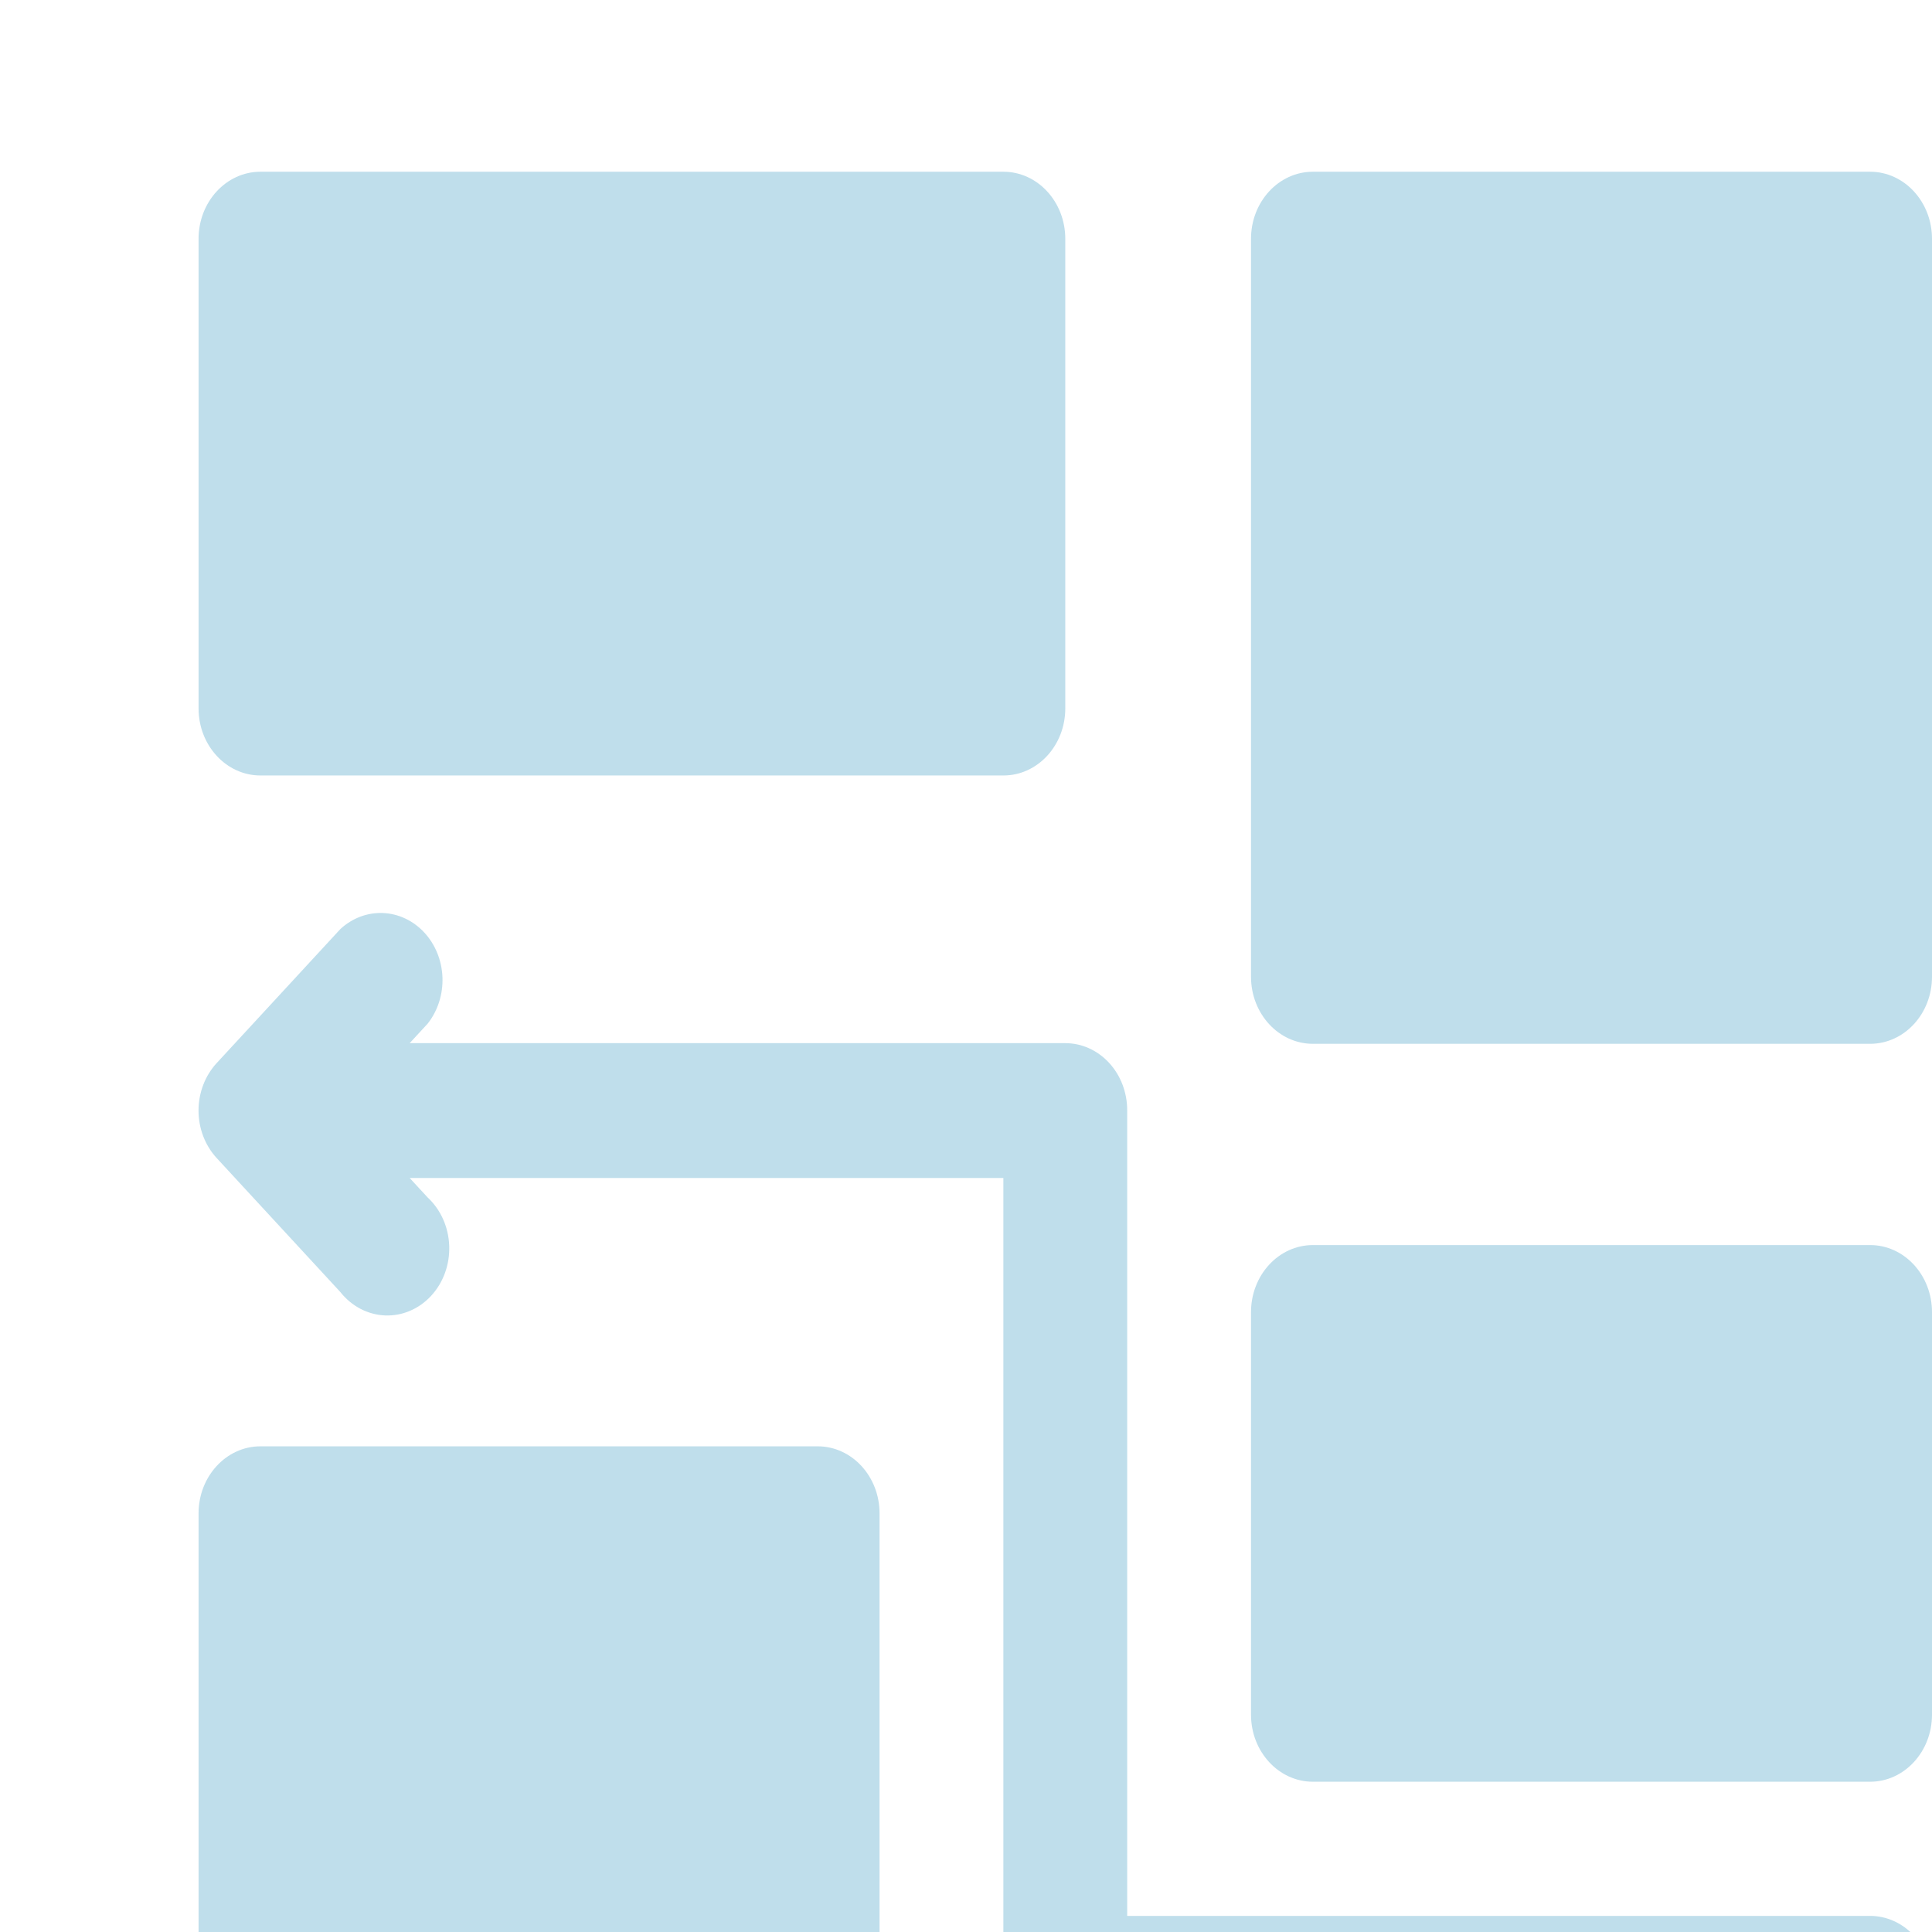 <?xml version="1.0" encoding="UTF-8"?> <svg xmlns="http://www.w3.org/2000/svg" width="90" height="90" viewBox="0 0 90 90" fill="none"><path d="M15.854 43.281C16.406 42.769 17.115 42.502 17.841 42.532C18.567 42.562 19.256 42.889 19.769 43.445C20.283 44.002 20.584 44.748 20.612 45.534C20.64 46.321 20.393 47.09 19.92 47.688L19.084 48.594H49.625C50.39 48.594 51.123 48.923 51.664 49.509C52.205 50.095 52.509 50.89 52.509 51.719V89.25H87.116C87.881 89.25 88.615 89.579 89.155 90.165C89.696 90.751 90 91.546 90 92.375C90 93.204 89.696 93.999 89.155 94.585C88.615 95.171 87.881 95.5 87.116 95.5H49.625C48.86 95.5 48.127 95.171 47.586 94.585C47.045 93.999 46.741 93.204 46.741 92.375V54.875H19.084L19.92 55.781C20.222 56.061 20.468 56.406 20.641 56.794C20.814 57.181 20.911 57.604 20.926 58.034C20.942 58.465 20.875 58.894 20.73 59.295C20.585 59.696 20.365 60.06 20.084 60.364C19.803 60.669 19.467 60.907 19.096 61.065C18.726 61.222 18.33 61.294 17.933 61.278C17.536 61.261 17.146 61.155 16.788 60.968C16.431 60.78 16.113 60.515 15.854 60.188L10.086 53.938C9.549 53.352 9.248 52.56 9.248 51.734C9.248 50.909 9.549 50.117 10.086 49.531L15.854 43.281Z" fill="#2A90BD" fill-opacity="0.3"></path><path d="M12.134 67.375H38.089C39.682 67.375 40.973 68.774 40.973 70.5V92.375C40.973 94.101 39.682 95.5 38.089 95.5H12.134C10.541 95.5 9.25 94.101 9.25 92.375V70.5C9.25 68.774 10.541 67.375 12.134 67.375Z" fill="#2A90BD" fill-opacity="0.3"></path><path d="M61.161 58H87.116C88.709 58 90 59.399 90 61.125V79.875C90 81.601 88.709 83 87.116 83H61.161C59.568 83 58.277 81.601 58.277 79.875V61.125C58.277 59.399 59.568 58 61.161 58Z" fill="#2A90BD" fill-opacity="0.3"></path><path d="M61.161 8H87.116C88.709 8 90 9.399 90 11.125V45.5C90 47.226 88.709 48.625 87.116 48.625H61.161C59.568 48.625 58.277 47.226 58.277 45.5V11.125C58.277 9.399 59.568 8 61.161 8Z" fill="#2A90BD" fill-opacity="0.3"></path><path d="M12.134 8H46.741C48.334 8 49.625 9.399 49.625 11.125V33C49.625 34.726 48.334 36.125 46.741 36.125H12.134C10.541 36.125 9.25 34.726 9.25 33V11.125C9.25 9.399 10.541 8 12.134 8Z" fill="#2A90BD" fill-opacity="0.3"></path></svg> 